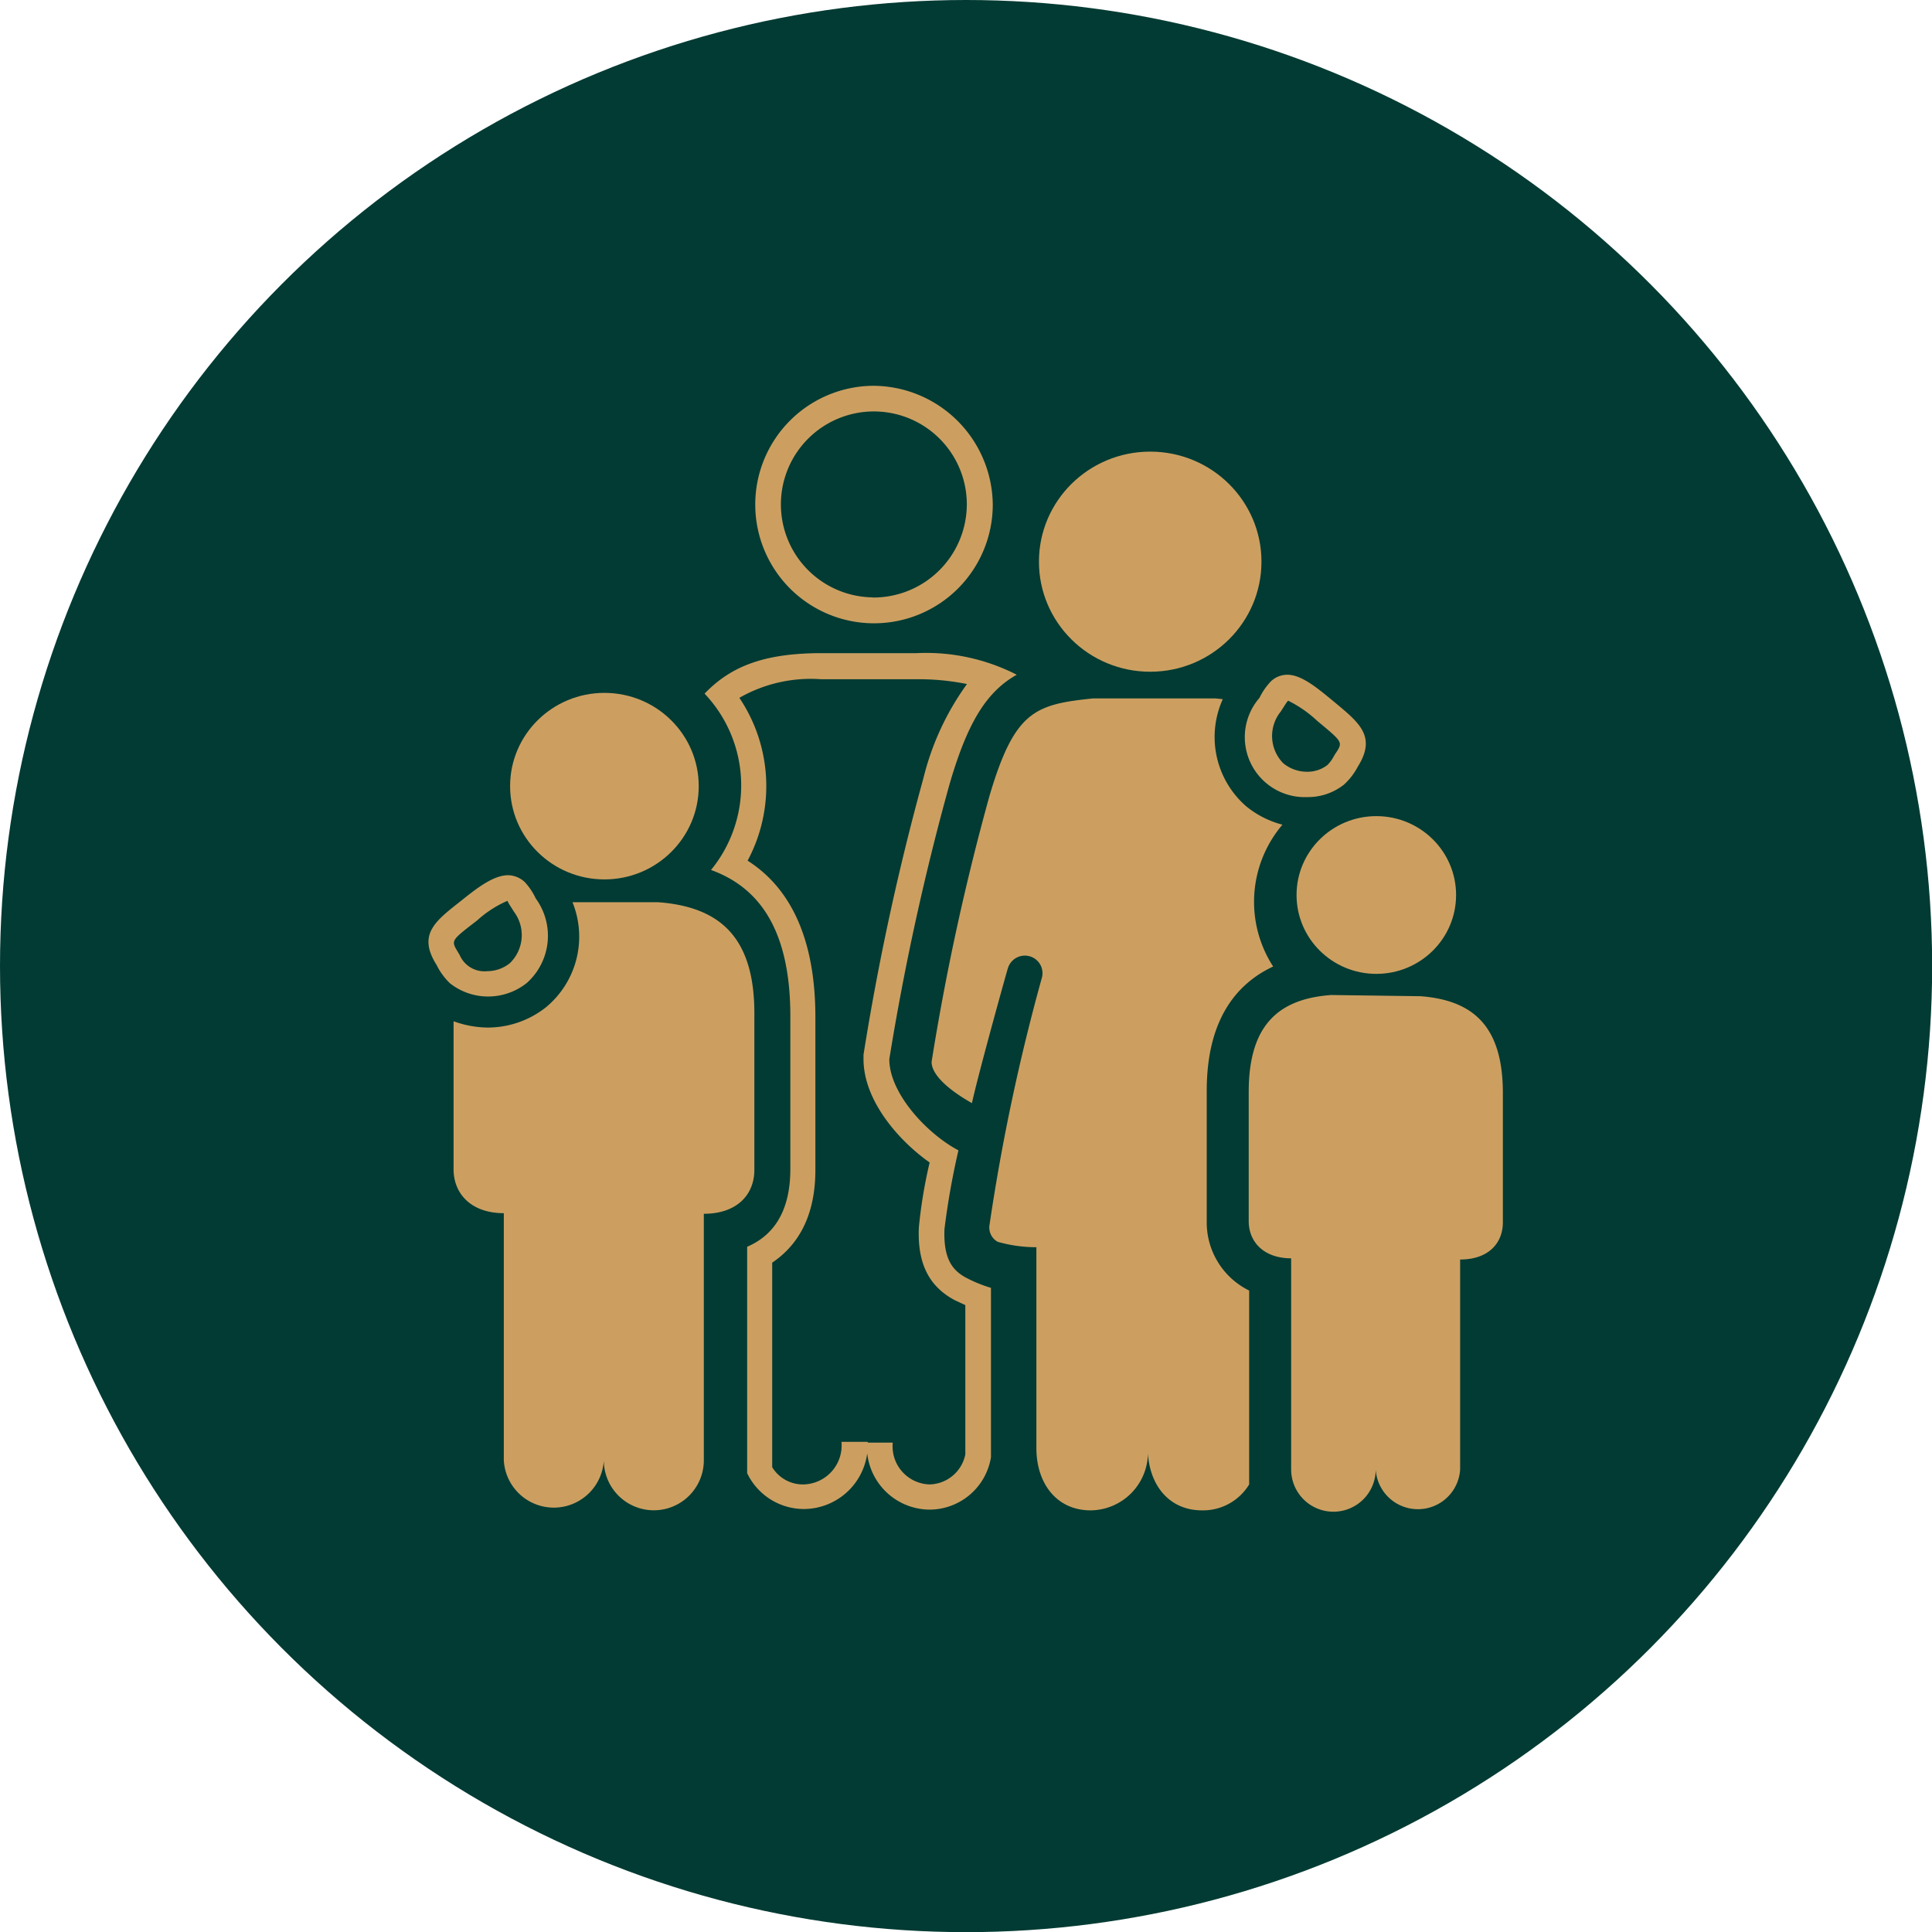 <svg xmlns="http://www.w3.org/2000/svg" viewBox="0 0 128.85 128.85"><title>icon-pa-wronful-death</title><g id="Layer_2" data-name="Layer 2"><g id="Layer_1-2" data-name="Layer 1"><circle cx="64.43" cy="64.43" r="64.43" style="fill:#023b33"/><path d="M43.87,60.17H38.18a6.11,6.11,0,0,1-1.76,7,6.26,6.26,0,0,1-3.94,1.36,6.83,6.83,0,0,1-2.23-.42l0,9.87c0,1.63,1.17,2.93,3.35,2.93V97.39a3.34,3.34,0,0,0,6.67,0,3.33,3.33,0,0,0,6.67,0l0-16.44c2.24,0,3.37-1.3,3.37-2.93l0-10.19C50.38,62.62,48.13,60.48,43.87,60.17Z" style="fill:#cc9f61"/><ellipse cx="40.31" cy="52.43" rx="6.29" ry="6.22" style="fill:#cc9f61"/><path d="M84.91,64.46A7.94,7.94,0,0,1,85.53,55a6.29,6.29,0,0,1-2.41-1.22,6.12,6.12,0,0,1-1.57-7.15l-.48-.05H72.89c-3.87.4-5.22.84-6.89,6.47a161.08,161.08,0,0,0-3.87,17.77c0,.95,1.36,2,2.69,2.75.46-2.09,2.37-8.94,2.4-9a1.18,1.18,0,0,1,1.46-.79,1.17,1.17,0,0,1,.8,1.45A135.38,135.38,0,0,0,66,81.65a1.09,1.09,0,0,0,.54,1.17,9.37,9.37,0,0,0,2.58.36c0,6,0,13.41,0,13.41,0,2.29,1.31,4.14,3.62,4.14a3.86,3.86,0,0,0,3.81-4.14c0,2.29,1.31,4.14,3.62,4.14A3.6,3.6,0,0,0,83.31,99V86.07a5.06,5.06,0,0,1-2.83-4.63l0-8.62C80.46,68,82.47,65.6,84.91,64.46Z" style="fill:#cc9f61"/><path d="M88.78,66.36c-3.59.26-5.5,2.08-5.5,6.47l0,8.61c0,1.38,1,2.48,2.83,2.48V98a2.82,2.82,0,0,0,5.64,0,2.82,2.82,0,0,0,5.63,0l0-14c1.9,0,2.85-1.1,2.85-2.48l0-8.61c0-4.39-1.9-6.2-5.5-6.47Z" style="fill:#cc9f61"/><ellipse cx="91.79" cy="59.69" rx="5.32" ry="5.26" style="fill:#cc9f61"/><ellipse cx="76.71" cy="37.46" rx="7.42" ry="7.34" style="fill:#cc9f61"/><path d="M35.73,59.92A4.3,4.3,0,0,0,35,58.83a1.68,1.68,0,0,0-1.11-.46c-.94,0-2,.79-3.08,1.66-1.75,1.38-3,2.26-1.69,4.33A4.38,4.38,0,0,0,30,65.57a4.1,4.1,0,0,0,2.52.89,4.15,4.15,0,0,0,2.61-.9A4.22,4.22,0,0,0,35.73,59.92ZM34,64.24a2.42,2.42,0,0,1-1.5.53h0a1.8,1.8,0,0,1-1.84-1.07l-.13-.22c-.45-.75-.45-.75,1.17-2l.14-.11a7.33,7.33,0,0,1,2-1.29,3.83,3.83,0,0,0,.27.46l.17.27A2.6,2.6,0,0,1,34,64.24Z" style="fill:#cc9f61"/><path d="M88.93,46.77C87.84,45.87,86.8,45,85.85,45a1.6,1.6,0,0,0-1.08.43A4.29,4.29,0,0,0,84,46.54a4,4,0,0,0,3.19,6.62,3.88,3.88,0,0,0,2.44-.83,4.35,4.35,0,0,0,.92-1.19C91.83,49.1,90.65,48.2,88.93,46.77Zm.15,3.46-.12.2a2.39,2.39,0,0,1-.43.59,2.17,2.17,0,0,1-1.36.45,2.48,2.48,0,0,1-1.59-.57,2.59,2.59,0,0,1-.16-3.45l.16-.25c.26-.41.27-.41.33-.47a8,8,0,0,1,1.92,1.33l.13.11C89.56,49.5,89.56,49.5,89.08,50.24Z" style="fill:#cc9f61"/><path d="M58.21,25.73a7.92,7.92,0,1,0,8,7.92A8,8,0,0,0,58.21,25.73Zm0,14.11a6.2,6.2,0,1,1,6.27-6.2A6.23,6.23,0,0,1,58.21,39.85Z" style="fill:#cc9f61"/><path d="M67.81,45a13.28,13.28,0,0,0-6.69-1.44H54.81c-3.7,0-6,.8-7.82,2.7a8.9,8.9,0,0,1,.43,11.76c3.08,1.12,5.29,3.81,5.29,9.76l0,10.18c0,2.41-.81,4.3-2.88,5.19l0,15.1a4.2,4.2,0,0,0,3.78,2.39,4.28,4.28,0,0,0,4.26-4.48H56.12A2.6,2.6,0,0,1,53.57,99a2.39,2.39,0,0,1-2.07-1.15l0-13.64c1.48-1,2.88-2.79,2.88-6.19l0-10.18c0-5-1.52-8.53-4.52-10.44a10.55,10.55,0,0,0-.55-10.86,9.59,9.59,0,0,1,5.46-1.24h6.31a16.35,16.35,0,0,1,3.41.32,18,18,0,0,0-2.9,6.26,169.38,169.38,0,0,0-4,18.46l0,.13v.17c0,2.73,2.31,5.41,4.41,6.89v0a32.46,32.46,0,0,0-.72,4.34c-.1,2.39.67,3.93,2.41,4.85l.69.32V97A2.49,2.49,0,0,1,62,99a2.54,2.54,0,0,1-2.46-2.79H57.82A4.21,4.21,0,0,0,62,100.68a4.16,4.16,0,0,0,4.09-3.49V85.89a9.16,9.16,0,0,1-1.59-.64c-1-.51-1.59-1.31-1.51-3.29a50.82,50.82,0,0,1,.93-5.24c-2.07-1.09-4.61-3.79-4.61-6.08a170.16,170.16,0,0,1,4-18.28C64.5,48.25,65.76,46.15,67.81,45Z" style="fill:#cc9f61"/></g></g></svg>